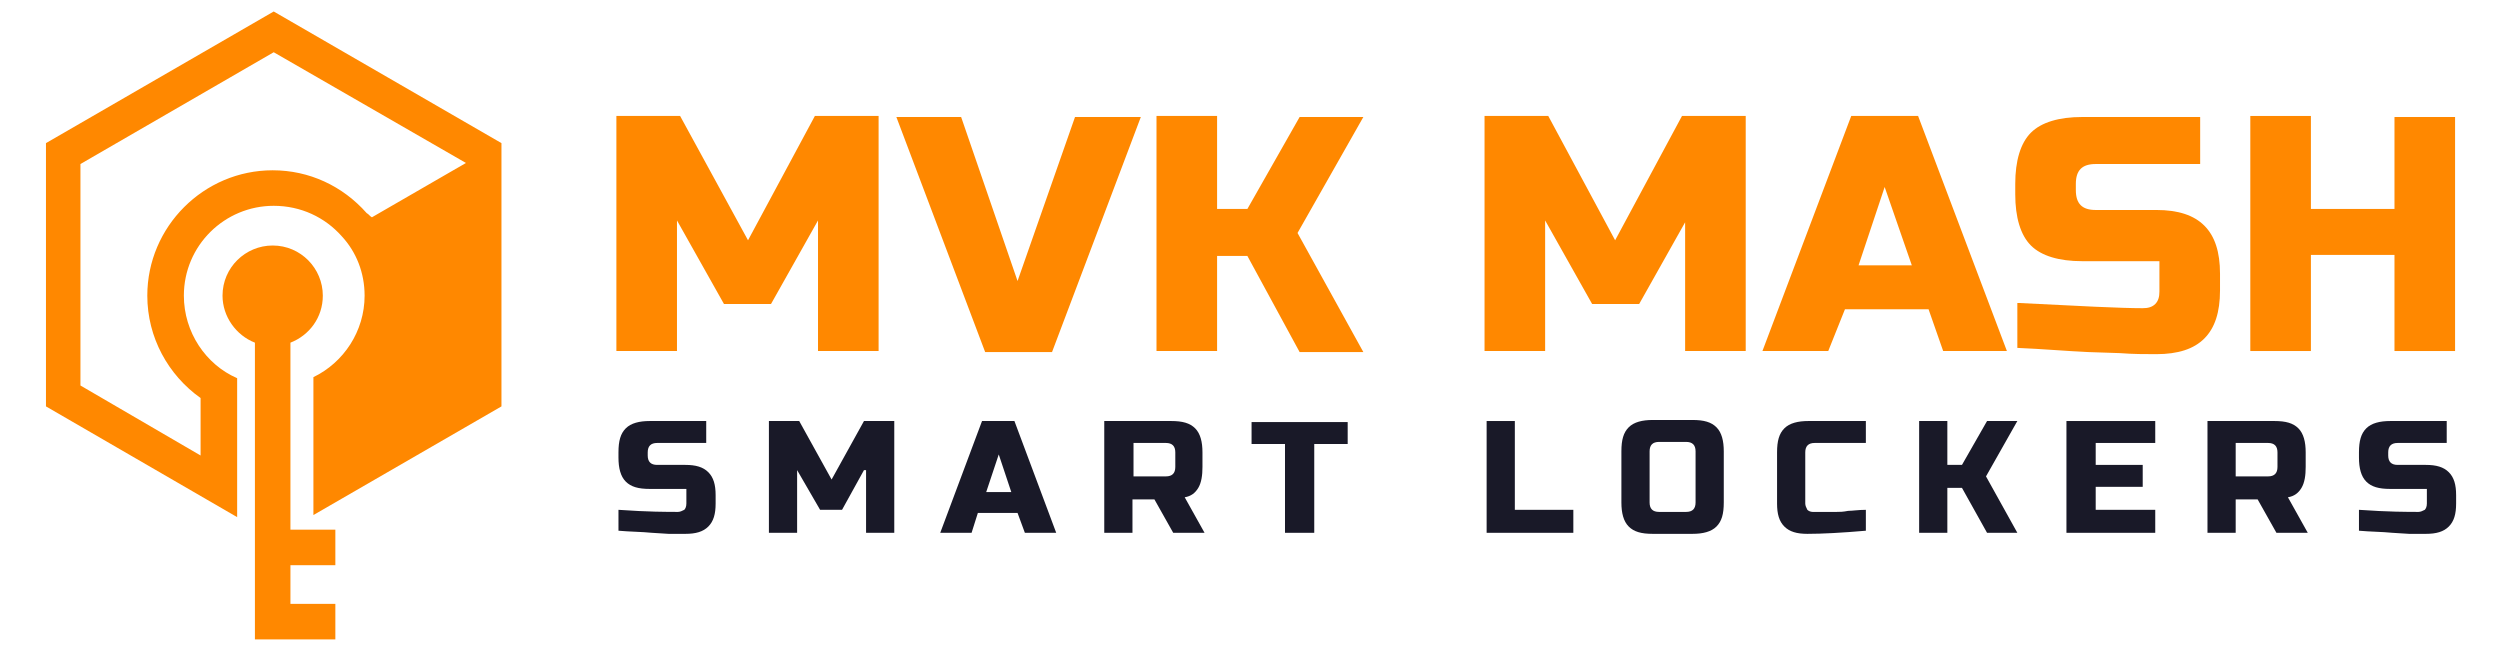 <?xml version="1.0" encoding="UTF-8"?> <!-- Generator: Adobe Illustrator 19.2.1, SVG Export Plug-In . SVG Version: 6.00 Build 0) --> <svg xmlns="http://www.w3.org/2000/svg" xmlns:xlink="http://www.w3.org/1999/xlink" id="Слой_1" x="0px" y="0px" viewBox="0 0 239.3 62.3" style="enable-background:new 0 0 239.3 62.3;" xml:space="preserve"> <style type="text/css"> .st0{fill:#FF8800;} .st1{fill:#191928;} </style> <g> <g> <path class="st0" d="M26.2,1.1L4.4,13.7v25.2l18.3,10.6V36.2c-3-1.3-5.1-4.4-5.1-7.9c0-4.8,3.9-8.6,8.6-8.6c2.6,0,4.9,1.1,6.5,2.9 c1.4,1.5,2.2,3.5,2.2,5.7c0,3.4-2,6.4-4.9,7.8v13.2L48,38.9V13.7L26.2,1.1z M35.1,20.4c-2.3-2.6-5.5-4.1-9-4.1 c-6.6,0-12,5.4-12,12c0,4,2,7.6,5.1,9.8v5.5L7.7,36.9V15.7L26.2,5l18.4,10.6v0l-9,5.2C35.4,20.7,35.3,20.5,35.1,20.4z"></path> <path class="st0" d="M27.8,32.8c1.8-0.7,3.1-2.4,3.1-4.5c0-2.6-2.1-4.8-4.8-4.8c-2.6,0-4.8,2.1-4.8,4.8c0,2,1.3,3.8,3.1,4.5v17.9 v3.4v7.1h7.7v-3.4h-4.3v-3.7h4.3v-3.4h-4.3V32.8z"></path> </g> <g> <g> <path class="st0" d="M78.3,21.1l-4.5,8h-4.5l-4.5-8v12.5H59V11.1h6.1L71.6,23L78,11.1h6.1v22.5h-5.8V21.1z"></path> <path class="st0" d="M97.4,26.9l5.5-15.7h6.3l-8.5,22.5h-6.4l-8.5-22.5H92L97.4,26.9z"></path> <path class="st0" d="M116.5,33.6h-5.8V11.1h5.8V20h2.9l5-8.8h6.1l-6.3,11.1l6.3,11.4h-6.1l-5-9.2h-2.9V33.6z"></path> <path class="st0" d="M161.4,21.1l-4.5,8h-4.5l-4.5-8v12.5h-5.8V11.1h6.1l6.4,11.9l6.4-11.9h6.1v22.5h-5.8V21.1z"></path> <path class="st0" d="M175,33.6h-6.3l8.5-22.5h6.4l8.5,22.5H186l-1.4-4h-8L175,33.6z M177.9,25.4h5.1l-2.6-7.5L177.9,25.4z"></path> <path class="st0" d="M193.2,29c5.9,0.3,9.8,0.5,11.9,0.5c0.5,0,0.9-0.1,1.2-0.4c0.3-0.3,0.4-0.7,0.4-1.2v-2.9h-7.4 c-2.2,0-3.9-0.5-4.9-1.5c-1-1-1.5-2.7-1.5-4.9v-1c0-2.2,0.5-3.9,1.5-4.9c1-1,2.7-1.5,4.9-1.5h11.3v4.5h-10 c-1.3,0-1.9,0.6-1.9,1.9v0.6c0,1.3,0.6,1.9,1.9,1.9h5.8c2.1,0,3.6,0.5,4.6,1.5c1,1,1.5,2.5,1.5,4.6v1.6c0,2.1-0.5,3.6-1.5,4.6 c-1,1-2.5,1.5-4.6,1.5c-1.1,0-2.2,0-3.5-0.1l-3-0.1c-2.2-0.1-4.4-0.3-6.8-0.4V29z"></path> <path class="st0" d="M235,33.6h-5.8v-9.2h-8v9.2h-5.8V11.1h5.8V20h8v-8.8h5.8V33.6z"></path> </g> <g> <path class="st1" d="M59.2,48.8c2.8,0.2,4.7,0.2,5.7,0.2c0.2,0,0.4-0.1,0.6-0.2c0.1-0.1,0.2-0.3,0.2-0.6v-1.4h-3.5 c-1.1,0-1.8-0.2-2.3-0.7c-0.5-0.5-0.7-1.3-0.7-2.3v-0.5c0-1.1,0.2-1.8,0.7-2.3c0.5-0.5,1.3-0.7,2.3-0.7h5.4v2.1h-4.7 c-0.6,0-0.9,0.3-0.9,0.9v0.3c0,0.6,0.3,0.9,0.9,0.9h2.7c1,0,1.7,0.2,2.2,0.7c0.5,0.5,0.7,1.2,0.7,2.2v0.8c0,1-0.2,1.7-0.7,2.2 c-0.5,0.5-1.2,0.7-2.2,0.7c-0.5,0-1.1,0-1.6,0L62.4,51c-1-0.1-2.1-0.1-3.2-0.2V48.8z"></path> <path class="st1" d="M82.7,45l-2.1,3.8h-2.1L76.3,45v6h-2.7V40.3h2.9l3.1,5.6l3.1-5.6h2.9V51h-2.7V45z"></path> <path class="st1" d="M93,51h-3l4-10.7h3.1l4,10.7h-3l-0.7-1.9h-3.8L93,51z M94.4,47.1h2.4l-1.2-3.6L94.4,47.1z"></path> <path class="st1" d="M105.7,40.3h6.4c1.1,0,1.8,0.2,2.3,0.7c0.5,0.5,0.7,1.3,0.7,2.3v1.4c0,0.8-0.1,1.5-0.4,2 c-0.3,0.5-0.7,0.8-1.3,0.9l1.9,3.4h-3l-1.8-3.2h-2.1V51h-2.7V40.3z M112.5,43.3c0-0.6-0.3-0.9-0.9-0.9h-3.1v3.2h3.1 c0.6,0,0.9-0.3,0.9-0.9V43.3z"></path> <path class="st1" d="M125.7,51H123v-8.5h-3.2v-2.1h9.2v2.1h-3.2V51z"></path> <path class="st1" d="M145,48.8h5.6V51h-8.3V40.3h2.7V48.8z"></path> <path class="st1" d="M165,48.1c0,1.1-0.2,1.8-0.7,2.3c-0.5,0.5-1.3,0.7-2.3,0.7h-3.8c-1.1,0-1.8-0.2-2.3-0.7 c-0.5-0.5-0.7-1.3-0.7-2.3v-4.9c0-1.1,0.2-1.8,0.7-2.3c0.5-0.5,1.3-0.7,2.3-0.7h3.8c1.1,0,1.8,0.2,2.3,0.7 c0.5,0.5,0.7,1.3,0.7,2.3V48.1z M162.3,43.2c0-0.6-0.3-0.9-0.9-0.9h-2.6c-0.6,0-0.9,0.3-0.9,0.9v4.9c0,0.6,0.3,0.9,0.9,0.9h2.6 c0.6,0,0.9-0.3,0.9-0.9V43.2z"></path> <path class="st1" d="M178.6,50.8c-2.3,0.2-4.2,0.3-5.6,0.3c-1,0-1.7-0.2-2.2-0.7c-0.5-0.5-0.7-1.2-0.7-2.2v-4.9 c0-1.1,0.2-1.8,0.7-2.3c0.5-0.5,1.3-0.7,2.3-0.7h5.5v2.1h-4.9c-0.6,0-0.9,0.3-0.9,0.9v4.9c0,0.2,0.1,0.4,0.2,0.6 c0.1,0.1,0.3,0.2,0.5,0.2c0.2,0,0.4,0,0.7,0c0.3,0,0.5,0,0.8,0c0.3,0,0.6,0,0.8,0c0.3,0,0.6,0,1.1-0.1c0.4,0,1-0.1,1.7-0.1V50.8z "></path> <path class="st1" d="M186.4,51h-2.7V40.3h2.7v4.2h1.4l2.4-4.2h2.9l-3,5.3l3,5.4h-2.9l-2.4-4.3h-1.4V51z"></path> <path class="st1" d="M206.3,51h-8.5V40.3h8.5v2.1h-5.7v2.1h4.5v2.1h-4.5v2.2h5.7V51z"></path> <path class="st1" d="M211.3,40.3h6.4c1.1,0,1.8,0.2,2.3,0.7c0.5,0.5,0.7,1.3,0.7,2.3v1.4c0,0.8-0.1,1.5-0.4,2 c-0.3,0.5-0.7,0.8-1.3,0.9l1.9,3.4h-3l-1.8-3.2h-2.1V51h-2.7V40.3z M218,43.3c0-0.6-0.3-0.9-0.9-0.9h-3.1v3.2h3.1 c0.6,0,0.9-0.3,0.9-0.9V43.3z"></path> <path class="st1" d="M225.8,48.8c2.8,0.2,4.7,0.2,5.7,0.2c0.2,0,0.4-0.1,0.6-0.2c0.1-0.1,0.2-0.3,0.2-0.6v-1.4h-3.5 c-1.1,0-1.8-0.2-2.3-0.7c-0.5-0.5-0.7-1.3-0.7-2.3v-0.5c0-1.1,0.2-1.8,0.7-2.3c0.5-0.5,1.3-0.7,2.3-0.7h5.4v2.1h-4.7 c-0.6,0-0.9,0.3-0.9,0.9v0.3c0,0.6,0.3,0.9,0.9,0.9h2.7c1,0,1.7,0.2,2.2,0.7c0.5,0.5,0.7,1.2,0.7,2.2v0.8c0,1-0.2,1.7-0.7,2.2 c-0.5,0.5-1.2,0.7-2.2,0.7c-0.5,0-1.1,0-1.6,0L229,51c-1-0.1-2.1-0.1-3.2-0.2V48.8z"></path> </g> </g> </g> </svg> 